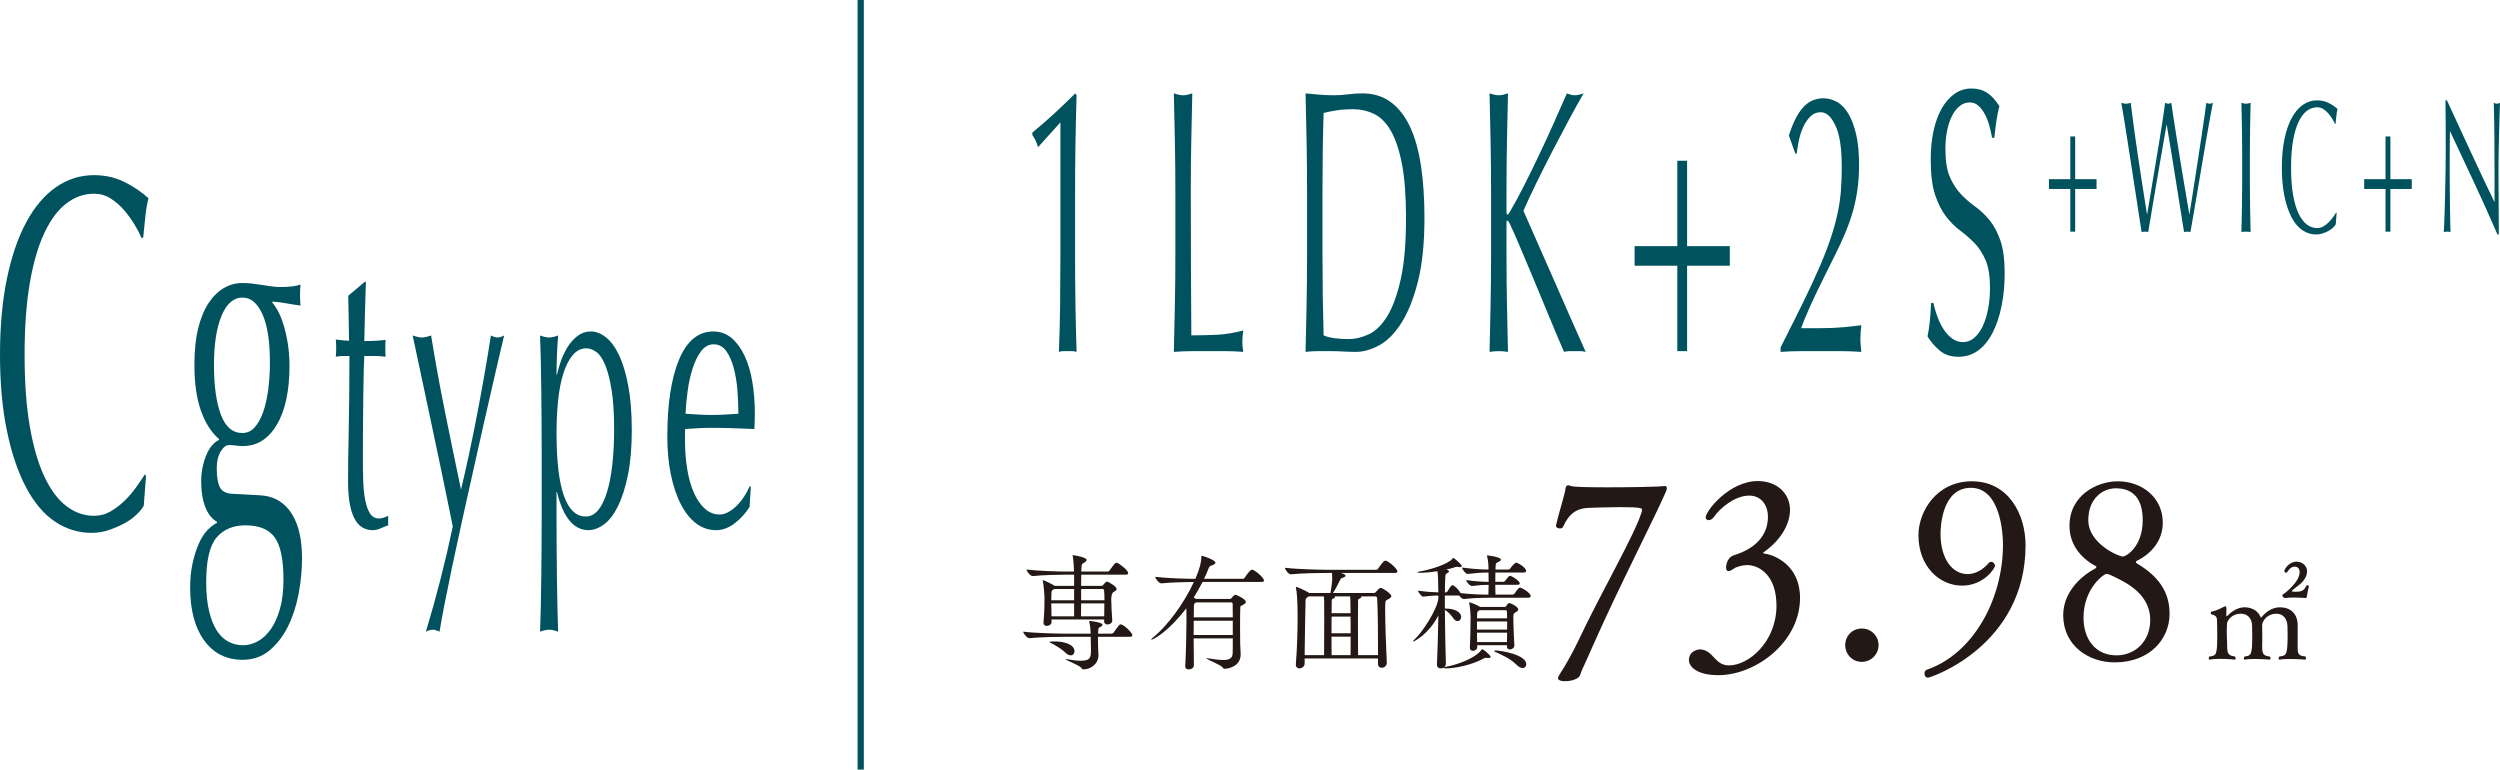 <?xml version="1.0" encoding="UTF-8"?><svg id="b" xmlns="http://www.w3.org/2000/svg" viewBox="0 0 398.641 122.722"><defs><style>.d{fill:#231815;}.e,.f{fill:#00535e;}.f{stroke:#00535e;stroke-miterlimit:10;}</style></defs><g id="c"><path class="e" d="M21.78,82.048c-.52.508-1.147.961-1.88,1.36-.734.4-1.554.76-2.46,1.08-.907.32-1.854.48-2.84.48-2.106,0-4.054-.601-5.84-1.801-1.787-1.199-3.327-3.026-4.62-5.479s-2.307-5.453-3.04-9-1.1-7.586-1.1-12.12c0-4.532.366-8.572,1.1-12.12.733-3.546,1.76-6.546,3.08-9,1.32-2.452,2.9-4.32,4.74-5.6,1.84-1.28,3.866-1.92,6.08-1.92,1.76,0,3.366.359,4.82,1.08,1.453.72,2.74,1.587,3.86,2.6-.213.747-.387,1.76-.52,3.04-.134,1.28-.24,2.348-.32,3.2l-.24.16c-.267-.641-.64-1.36-1.12-2.16-.48-.801-1.04-1.573-1.68-2.32-.64-.746-1.36-1.372-2.16-1.88-.8-.507-1.68-.76-2.64-.76-1.574,0-3.034.507-4.38,1.52-1.347,1.014-2.52,2.574-3.52,4.68-1,2.108-1.78,4.774-2.34,8-.56,3.228-.84,7.054-.84,11.48,0,4.428.28,8.254.84,11.479.56,3.228,1.34,5.895,2.34,8,1,2.108,2.173,3.668,3.52,4.681,1.347,1.014,2.807,1.52,4.38,1.52.96,0,1.846-.239,2.66-.72s1.56-1.053,2.24-1.72c.68-.667,1.293-1.387,1.84-2.16.546-.772,1.006-1.452,1.38-2.04l.16.32-.36,4.72c-.24.428-.62.894-1.14,1.399Z"/><path class="e" d="M31,58.168c0-2.239.2-4.172.6-5.8.4-1.626.953-2.973,1.66-4.04.707-1.066,1.52-1.866,2.44-2.399.92-.533,1.9-.801,2.94-.801.506,0,.993.028,1.46.08.466.054,1.06.134,1.78.24.613.107,1.16.188,1.64.24.48.054.866.08,1.16.08,1.493,0,2.573-.133,3.24-.4-.027.268-.047.548-.06.84-.014.294-.02.574-.02.84,0,.268.006.548.02.841.013.293.033.573.06.84-.773-.106-1.527-.227-2.26-.36-.734-.133-1.46-.227-2.18-.28l-.08.16c.826.908,1.493,2.308,2,4.2.506,1.894.76,3.854.76,5.88,0,4-.674,7.134-2.02,9.4-1.347,2.268-3.154,3.399-5.42,3.399-.374,0-.74-.025-1.1-.08-.36-.052-.727-.079-1.1-.079-.48,0-.927.347-1.34,1.04-.414.693-.62,1.573-.62,2.64,0,1.388.166,2.399.5,3.04.333.64.953.987,1.86,1.04.746.054,1.48.094,2.2.12.72.027,1.453.067,2.2.12,1.227.054,2.273.347,3.14.88.866.533,1.573,1.254,2.12,2.16.546.907.946,1.945,1.2,3.119.253,1.173.38,2.453.38,3.841,0,1.866-.18,3.76-.54,5.68-.36,1.92-.92,3.652-1.68,5.2-.76,1.546-1.74,2.826-2.94,3.84-1.2,1.013-2.64,1.52-4.32,1.52-2.587,0-4.627-1.027-6.12-3.08-1.494-2.054-2.24-4.867-2.24-8.439,0-1.388.126-2.668.38-3.84.253-1.174.58-2.214.98-3.12.4-.907.853-1.628,1.36-2.16.506-.534,1.026-.933,1.56-1.2v-.16c-.827-.479-1.454-1.279-1.88-2.399-.427-1.12-.64-2.453-.64-4,0-.906.086-1.732.26-2.48.173-.746.393-1.412.66-2,.266-.586.573-1.066.92-1.439.346-.373.68-.613,1-.721v-.159c-1.227-1.066-2.187-2.573-2.88-4.521-.694-1.946-1.04-4.386-1.04-7.32ZM45.2,92.408c0-3.2-.467-5.439-1.4-6.72-.934-1.28-2.48-1.92-4.64-1.92-2,0-3.547.652-4.64,1.96-1.094,1.306-1.64,3.666-1.64,7.08,0,1.812.153,3.359.46,4.64s.72,2.32,1.24,3.12,1.14,1.386,1.86,1.76c.72.373,1.493.561,2.32.561.8,0,1.586-.214,2.36-.641.773-.427,1.46-1.067,2.06-1.92.6-.854,1.086-1.934,1.46-3.24.373-1.307.56-2.867.56-4.68ZM43.04,57.768c0-3.36-.4-5.92-1.2-7.681-.8-1.76-1.854-2.64-3.16-2.64-1.44,0-2.56.974-3.36,2.92-.8,1.947-1.2,4.548-1.2,7.8,0,3.36.366,6.014,1.1,7.96.733,1.948,1.873,2.92,3.42,2.92.773,0,1.433-.306,1.98-.92.546-.612,1-1.439,1.36-2.479s.626-2.24.8-3.601c.173-1.359.26-2.786.26-4.279Z"/><path class="e" d="M58.344,44.92c-.064,1.622-.112,3.211-.144,4.769-.032,1.558-.07,3.126-.112,4.704.234,0,.672-.011,1.312-.032s1.333-.074,2.08-.16c-.021.128-.032.363-.032.704v1.344c0,.299.01.513.032.641-.277-.042-.565-.074-.864-.097-.299-.021-.619-.031-.96-.031h-1.568c-.021.171-.048.854-.08,2.048-.032,1.194-.059,2.613-.08,4.256-.021,1.643-.038,3.359-.048,5.152-.011,1.792-.016,3.392-.016,4.8,0,1.194.016,2.368.048,3.52.032,1.152.133,2.188.304,3.104.171.918.427,1.653.768,2.208s.832.832,1.472.832c.17,0,.4-.042.688-.128.288-.085.539-.192.752-.32v1.536c-.363.128-.763.288-1.2.479-.438.192-.859.288-1.264.288-1.344,0-2.336-.662-2.976-1.983-.64-1.322-.96-3.265-.96-5.824,0-1.152.01-2.4.032-3.744.021-1.344.048-2.816.08-4.416.032-1.6.059-3.37.08-5.312.021-1.94.032-4.105.032-6.495h-1.024c-.171,0-.352.011-.544.031-.192.022-.395.055-.608.097.021-.257.037-.501.048-.736.011-.234.016-.48.016-.736,0-.213-.005-.426-.016-.64-.011-.213-.027-.426-.048-.64.96.128,1.664.191,2.112.191-.021-.853-.037-1.92-.048-3.2-.011-1.279-.038-2.602-.08-3.968l2.656-2.24h.16Z"/><path class="e" d="M72.2,83.96c-.235-1.151-.539-2.645-.912-4.479-.374-1.834-.773-3.766-1.2-5.792-.427-2.026-.864-4.096-1.312-6.208-.448-2.112-.87-4.096-1.264-5.952-.395-1.856-.742-3.488-1.04-4.896-.299-1.407-.523-2.452-.672-3.136.277.086.533.16.768.225.234.063.469.096.704.096s.469-.032.704-.096c.234-.064.491-.139.768-.225.661,4.097,1.397,8.15,2.208,12.16.811,4.011,1.664,8.15,2.56,12.416.896-3.754,1.754-7.765,2.576-12.032.821-4.266,1.552-8.447,2.192-12.544.426.214.778.32,1.056.32.277,0,.629-.106,1.056-.32-.149.599-.389,1.611-.72,3.04-.331,1.431-.726,3.136-1.184,5.12-.459,1.984-.96,4.182-1.504,6.592-.544,2.411-1.099,4.887-1.664,7.424-.565,2.539-1.125,5.057-1.68,7.553-.555,2.496-1.067,4.863-1.536,7.104s-.88,4.267-1.232,6.08-.613,3.253-.784,4.32c-.427-.214-.79-.32-1.088-.32s-.661.106-1.088.32c1.685-5.59,3.115-11.18,4.288-16.769Z"/><path class="e" d="M86.375,72.12c0-1.45-.005-3.028-.016-4.735-.011-1.706-.027-3.402-.048-5.089-.021-1.685-.048-3.296-.08-4.832-.032-1.535-.069-2.857-.112-3.968.597.214,1.077.32,1.44.32.362,0,.842-.106,1.44-.32-.085,1.11-.149,2.176-.192,3.2-.043,1.024-.064,2.048-.064,3.072h.064c.149-.683.362-1.418.64-2.208.277-.789.635-1.536,1.072-2.24.437-.704.965-1.29,1.584-1.76.618-.469,1.322-.704,2.112-.704.811,0,1.61.31,2.4.928.789.619,1.488,1.568,2.096,2.848.608,1.28,1.099,2.912,1.472,4.896.373,1.984.56,4.342.56,7.072s-.203,5.099-.608,7.104c-.405,2.006-.933,3.67-1.584,4.992-.651,1.323-1.392,2.294-2.224,2.912-.832.618-1.664.928-2.496.928-2.347,0-4.021-2.025-5.024-6.08h-.064v4.032c0,1.365.005,2.89.016,4.576.011,1.685.027,3.359.048,5.023.021,1.664.048,3.254.08,4.769.032,1.514.069,2.805.112,3.872-.598-.214-1.078-.32-1.44-.32-.363,0-.843.106-1.44.32.042-1.067.08-2.358.112-3.872.032-1.515.059-3.104.08-4.769.021-1.664.037-3.339.048-5.023.011-1.687.016-3.211.016-4.576v-10.368ZM97.927,68.536c0-2.56-.133-4.672-.4-6.336-.267-1.664-.608-2.997-1.024-4-.416-1.002-.891-1.696-1.424-2.08-.534-.384-1.056-.576-1.568-.576-.854,0-1.584.363-2.192,1.088-.608.727-1.104,1.696-1.488,2.912-.384,1.217-.662,2.646-.832,4.288-.171,1.644-.256,3.382-.256,5.216,0,8.875,1.557,13.312,4.672,13.312.768,0,1.435-.352,2-1.056.565-.704,1.034-1.686,1.408-2.944.373-1.258.651-2.73.832-4.416.181-1.685.272-3.488.272-5.408Z"/><path class="e" d="M106.408,69.688c0-5.248.624-9.365,1.872-12.353,1.248-2.985,3.066-4.479,5.456-4.479,1.13,0,2.106.352,2.928,1.056.821.704,1.509,1.644,2.064,2.816.555,1.174.965,2.55,1.232,4.128.267,1.579.4,3.264.4,5.056,0,.427-.005.843-.016,1.248-.011.406-.027.822-.048,1.248-1.152-.042-2.293-.085-3.424-.128-1.131-.042-2.272-.063-3.424-.063-.704,0-1.403.021-2.096.063-.693.043-1.392.086-2.096.128-.021.214-.032.534-.032.96v.832c0,1.664.123,3.222.368,4.672.245,1.451.603,2.699,1.072,3.744.469,1.046,1.045,1.878,1.728,2.496.683.619,1.472.928,2.368.928.426,0,.864-.117,1.312-.352.448-.234.885-.554,1.312-.96.426-.405.826-.885,1.2-1.44.373-.554.699-1.151.976-1.792l.16.192-.192,3.136c-.64,1.024-1.435,1.899-2.384,2.624s-1.936,1.088-2.96,1.088c-1.152,0-2.203-.352-3.152-1.056-.95-.704-1.771-1.729-2.464-3.072s-1.227-2.933-1.6-4.768c-.374-1.834-.56-3.818-.56-5.952ZM113.8,54.904c-.79,0-1.456.363-2,1.088-.544.727-.992,1.632-1.344,2.72-.352,1.089-.619,2.283-.8,3.584-.182,1.303-.293,2.528-.336,3.681.661.043,1.349.086,2.064.128.714.043,1.413.063,2.096.063.704,0,1.418-.021,2.144-.063.725-.042,1.429-.085,2.112-.128,0-1.152-.048-2.368-.144-3.648-.096-1.28-.288-2.474-.576-3.584-.288-1.108-.688-2.025-1.2-2.752-.512-.725-1.184-1.088-2.016-1.088Z"/><path class="d" d="M175.075,101.54c0,.5,0,1,.02,1.561,0,.34.061.96.061,1.36,0,1.5-1.341,2.28-2.401,2.28-.199,0-.239-.12-.359-.28-.28-.36-2.501-1.221-2.501-1.34,0-.021.021-.021.061-.021s.12,0,.22.021c.86.159,1.561.239,2.101.239,1.681,0,1.681-.58,1.681-1.88,0-.641-.021-1.32-.04-1.94h-3.961c-1.08,0-4.081.04-5.821.22h-.021c-.359,0-.96-.78-.96-1.04,1.98.26,5.781.32,6.901.32h3.861c-.021-.48-.061-1.2-.221-1.86-.02-.04-.02-.08-.02-.101,0-.06.02-.06.1-.06.261,0,2.021.24,2.021.6,0,.12-.1.221-.24.301-.34.16-.439.14-.46.939v.181h2.141c.12,0,.28-.08.34-.181.9-1.28.96-1.3,1.101-1.3.54,0,1.88,1.36,1.88,1.721,0,.14-.08.26-.42.26h-5.061ZM176.075,98.779h-8.402v.42c.021.34-.38.601-.76.601-.28,0-.521-.141-.521-.48v-.06c.16-1.881.16-3.001.16-3.981,0-.26-.1-1.82-.26-2.58,0-.061-.02-.101-.02-.12,0-.04.02-.061.04-.061.199,0,1.52.66,1.84.881l.021.02h3.101v-1.78h-1.32c-1.08,0-3.541.04-5.281.22h-.021c-.359,0-.96-.76-.96-1.04,2.001.24,5.222.32,6.342.32h1.22c-.02-.8-.08-1.881-.2-2.461-.02-.06-.02-.1-.02-.119,0-.04.02-.04.04-.04.14,0,2.2.34,2.2.76,0,.12-.12.26-.32.4-.42.279-.479.12-.52.979,0,.08-.021.261-.021.48h4.201c.12,0,.26-.08.32-.18.78-1.101.9-1.221,1.1-1.221.04,0,.08,0,.12.021.341.119,1.74,1.16,1.74,1.64,0,.12-.1.24-.439.24h-7.042c0,.48-.02,1.101-.02,1.78h3.24c.101,0,.181-.02.261-.12.079-.12.42-.56.64-.56.14,0,1.521.74,1.521,1.2,0,.2-.24.32-.46.439q-.4.221-.4,1.221c0,.9.08,2.101.16,3.301v.04c0,.4-.38.64-.74.64-.3,0-.561-.159-.561-.54l.021-.26ZM169.874,104.06c-.561-.561-1.541-1.141-2.28-1.521-.181-.1-.28-.14-.28-.18,0-.08.84-.08.88-.08,1.4,0,3.141.439,3.141,1.58,0,.36-.24.641-.6.641-.24,0-.541-.12-.86-.44ZM171.274,93.918h-3.161l-.12.08c-.28.181-.32.101-.34.761-.021.3-.021.62-.021.96h3.642v-1.801ZM171.274,96.218h-3.642c0,.641.021,1.32.04,2.061h3.602v-2.061ZM172.395,96.218c0,.86-.021,1.62-.021,2.061h3.701c.02-.74.02-1.44.02-2.061h-3.7ZM172.395,93.918v1.801h3.721c0-.58-.021-1.12-.061-1.58,0-.061-.06-.221-.239-.221h-3.421Z"/><path class="d" d="M190.334,101.8c0,1.641.02,3.281.04,4.261v.021c0,.42-.421.66-.801.66-.3,0-.58-.141-.58-.48v-.04c.12-2.101.2-5.461.2-7.541,0-.521,0-.98-.02-1.301,0-.08-.021-.2-.021-.38-2.721,3.601-5.221,5.001-5.541,5.001-.021,0-.04,0-.04-.02,0-.061.12-.2.38-.4,2.141-1.761,4.761-5.201,6.422-8.782-1.24,0-3.562.061-5.182.221h-.02c-.36,0-.961-.78-.961-1.041,1.961.24,5.102.32,6.401.32.761-1.8.921-2.62.961-3.521,0-.16.06-.16.06-.16.16,0,2.181.68,2.181,1.101,0,.159-.18.3-.58.439-.28.101-.38.12-.48.4-.24.6-.479,1.16-.76,1.74h6.142c.14,0,.279-.08.34-.18.18-.28.84-1.28,1.16-1.28.04,0,.08,0,.12.02.6.221,1.8,1.32,1.8,1.7,0,.12-.1.24-.439.24h-9.362c-.44.86-.92,1.7-1.42,2.501.14.06.26.14.38.2h5.421c.101,0,.22-.061.28-.16.1-.16.4-.5.58-.5.16,0,1.66.68,1.66,1.14,0,.221-.24.34-.42.46-.34.221-.44.061-.46.46-.021.461-.04,1.641-.04,2.841s.02,2.4.02,2.901c0,.34.08,1.34.08,1.7,0,1.94-2,2.3-2.561,2.3-.18,0-.22-.06-.34-.239-.28-.381-2.58-1.28-2.58-1.44,0,0,.02-.021.06-.021.021,0,.08,0,.14.021,1.041.16,1.86.279,2.481.279,1,0,1.479-.279,1.52-1.02.021-.36.021-1.301.021-2.421h-6.241ZM196.575,98.979h-6.222c0,.68-.02,1.48-.02,2.28h6.241v-2.28ZM190.714,96.058l-.061.04c-.279.2-.26.18-.279.721,0,.26-.021.84-.021,1.62h6.222c0-.96-.021-1.761-.021-2.161,0-.06-.02-.22-.26-.22h-5.581Z"/><path class="d" d="M219.735,105.001h-11.702v.82c0,.46-.46.76-.841.76-.3,0-.56-.18-.56-.601v-.08c.2-2.5.28-5.28.28-7.401,0-3-.141-4.181-.261-4.721-.02-.061-.02-.1-.02-.14s.02-.061.04-.061c.16,0,1.601.641,2,.92.021.021.061.04.08.061h3.401c.119-.681.279-1.841.279-2.24,0-.341-.02-.681-.04-.961h-.68c-1.12,0-4.101.04-5.882.221h-.02c-.36,0-.92-.78-.92-1.041,2.061.24,5.741.32,6.901.32h7.621c.141,0,.28-.08.341-.18.18-.28.84-1.28,1.16-1.28.04,0,.08,0,.12.02.6.221,1.8,1.32,1.8,1.701,0,.119-.1.239-.439.239h-8.582c.359.101.74.28.74.44,0,.12-.141.24-.5.34-.24.061-.301.221-.381.38-.3.62-.76,1.521-1.12,2.041h6.562c.101,0,.22-.08.3-.181.101-.119.521-.64.74-.64.301,0,1.7.92,1.7,1.32,0,.22-.26.38-.62.561-.359.18-.359.199-.359,1.76,0,2.021.14,5.541.26,8.262v.04c0,.5-.42.801-.82.801-.3,0-.58-.2-.58-.62v-.86ZM211.134,104.461c.02-.98.02-3.021.02-4.642v-1.72c0-2.041,0-2.541-.06-3.001h-2.421c-.04.04-.1.08-.16.12-.34.22-.34.32-.34.86-.02,1.54-.12,5.141-.14,8.382h3.101ZM212.334,98.319c0,.84-.021,1.761-.021,2.66h3.062c0-1-.021-1.98-.021-2.66h-3.021ZM212.313,101.519c0,1.141.021,2.181.021,2.941h3.021c0-.66.021-1.781.021-2.941h-3.062ZM212.814,95.098c.039.04.06.06.06.1,0,.08-.08.16-.22.221-.301.14-.301.16-.301.479-.02.48-.02,1.141-.02,1.881h3.021c0-2.181-.06-2.601-.06-2.681h-2.48ZM219.735,104.461c0-3.121-.02-6.922-.14-9.082,0-.141-.12-.28-.261-.28h-2.32c.04.04.061.06.061.1,0,.08-.08.16-.221.221-.3.14-.3.16-.3.479-.02.78-.02,2.041-.02,3.421,0,1.86,0,3.921.02,5.142h3.181Z"/><path class="d" d="M237.194,95.318c-1.02,0-2.12.021-3.78.2h-.021c-.22,0-.5-.28-.72-.56h-2.28v2.08h.14c1.58,0,2.461.66,2.461,1.34,0,.36-.261.66-.58.66-.2,0-.44-.14-.66-.439-.36-.5-.841-1.041-1.36-1.36.02,2.761.08,5.981.16,8.582,0,.26-.12.46-.301.6.061-.04.141-.08.301-.1,1.12-.16,4.501-1.141,5.661-2.681.06-.08.08-.12.14-.12.14,0,1.34.94,1.34,1.24,0,.14-.18.16-.359.16h-.141c-.14-.021-.22-.04-.279-.04-.08,0-.16.02-.341.12-3,1.58-5.941,1.58-6.061,1.58-.2,0-.32-.04-.32-.1q0-.021.02-.04c-.14.1-.319.14-.5.14-.3,0-.58-.18-.58-.62v-.061c.101-2.2.181-5.141.221-7.761-1.461,2.88-3.802,4.16-4.021,4.16-.02,0-.04-.02-.04-.04,0-.04.08-.14.28-.319,1.16-1.021,3.601-4.722,3.781-6.521v-.46c-.681,0-1.32.039-2.421.18h-.021c-.239,0-.8-.74-.8-.96,1.32.199,2.44.26,3.241.279,0-.34-.021-.66-.021-.939-.02-.44,0-1.541-.12-2.44-.98.159-2.021.26-2.761.26-.28,0-.439-.04-.439-.08s.14-.101.399-.14c1.7-.28,4.541-1.181,5.201-2.041.04-.06.04-.12.101-.12.18,0,1.38,1.101,1.38,1.28,0,.101-.12.2-.32.2-.06,0-.14-.02-.239-.04-.061-.02-.141-.02-.2-.02-.101,0-.2.02-.301.06-.319.12-.84.26-1.42.38l.18.061c.16.06.261.14.261.24,0,.079-.08.159-.261.26-.319.18-.3.18-.34.82-.02.54-.06,1.32-.06,2.26h.18c.06,0,.18-.06.24-.159.54-.9.66-.98.78-.98.32,0,1,.7,1.32,1.26,1.74.2,3.4.24,4.381.24h.04c.02-.44.04-1,.04-1.561-.86,0-1.16.021-2.641.181h-.021c-.34,0-.92-.7-.92-.94,1.66.22,2.641.28,3.581.28,0-.7-.021-1.261-.021-1.341v-.14h-.18c-1,0-1.521.04-3.121.22h-.02c-.34,0-.9-.78-.9-1.02,1.841.239,3.101.319,4.121.319h.1c0-.7-.04-1.38-.22-2.101-.021-.06-.021-.1-.021-.12,0-.02,0-.039.021-.039,0,0,2.2.22,2.2.699,0,.101-.12.221-.32.32-.439.24-.52.08-.54,1v.24h2.061c.12,0,.24-.08.301-.18.3-.46.779-.92.92-.92.28,0,1.601.8,1.601,1.32,0,.14-.101.26-.4.26h-4.501c0,.44-.021.98-.021,1.48h1.301c.12,0,.22-.101.28-.181.38-.479.6-.78.78-.78.04,0,.079.021.14.04.5.221,1.4.801,1.4,1.181,0,.12-.101.22-.38.22h-3.521c0,.641.021,1.2.04,1.561h2.701c.12,0,.26-.06.32-.16.62-.92.8-.96.88-.96.22,0,1.7.8,1.7,1.36,0,.12-.1.26-.4.26h-6.481ZM240.295,102.88h-4.74v.32c0,.36-.36.58-.681.58-.26,0-.5-.16-.5-.479v-.061c.08-1.141.12-3.961.12-4.881,0-.24-.06-1.521-.22-2.181-.021-.06-.021-.08-.021-.12q0-.02.021-.02c.16,0,1.28.42,1.7.72l.04.021h3.86c.101,0,.2,0,.261-.101.1-.14.26-.38.38-.46.06-.02.1-.06.18-.06.18,0,1.4.58,1.4,1.02,0,.2-.22.341-.4.44-.34.2-.38.26-.38.8v.24c0,1.2.12,3.44.16,4.241v.04c0,.38-.38.62-.72.62-.24,0-.461-.141-.461-.46v-.221ZM235.914,97.299l-.08.061c-.22.14-.279.1-.3.72,0,.18-.02.34-.02.521h4.801c0-.46,0-.841-.021-1.12,0-.061-.079-.181-.199-.181h-4.182ZM235.515,99.099v1.3h4.801c0-.439.02-.88.02-1.3h-4.82ZM235.515,100.88c0,.5.02,1,.02,1.5h4.761c0-.439.021-.96.021-1.5h-4.801ZM241.796,105.98c-.98-.979-2.221-1.5-3.381-2.04-.12-.04-.16-.1-.16-.14s.06-.08.16-.08c.94,0,4.961.68,4.961,2.2,0,.34-.22.6-.58.6-.28,0-.62-.159-1-.54Z"/><path class="d" d="M249.512,108.62c-.84,0-1.08-.28-1.08-.479,0-.2.2-.521.479-.96.36-.48,2-3.359,2.72-4.92,3.6-7.679,9.079-17.037,10.158-20.676.04-.12.04-.2.04-.28,0-.24,0-.439-3.399-.439-1.84,0-3.999.079-5.199.119-1.72.08-3.039.84-3.999,3.04-.08.16-.28.24-.52.24-.28,0-.601-.16-.601-.4v-.08c.4-1.84,1.44-5.039,1.521-5.879.04-.36.199-.52.439-.52.16,0,.32.08.48.119.399.16,2.959.2,5.839.2,3.799,0,8.158-.08,8.958-.2h.12c.24,0,.32.12.32.32,0,.16-.04.36-.16.6-1.64,3.84-7.599,15.397-11.599,24.477-.52,1.199-1.359,3.039-1.799,3.999-.36.84-.16,1.2-1.601,1.6-.319.08-.76.12-1.119.12Z"/><path class="d" d="M273.991,107.66c-3.479,0-4.68-1.399-4.68-2.399,0-1.52,1.52-1.72,1.8-1.72.12,0,.24.04.32.04,1.88.36,2.039,2.52,4.279,2.52,3.159,0,7.559-3.8,7.559-9.519,0-4.959-2.84-6.479-4.68-6.479-.68,0-1.8.279-2.159.6-.28.2-.56.36-.8.36s-.4-.16-.4-.561c0-.12.04-1.56,1.24-1.959,3.919-1.2,5.438-3.6,5.438-6.119,0-1.84-1.039-3.399-2.999-3.399-2.199,0-4.6,1.919-5.639,3.439-.24.319-.561.479-.8.479-.28,0-.48-.16-.48-.479,0-.96,3.72-5.76,8.318-5.76,2.96,0,5.119,1.92,5.119,4.6,0,2.199-1.399,4.799-4.159,6.719-.04.04-.12.12-.12.16s.04.08.16.08c1.6.2,5.719,1.8,5.719,7.079,0,6.998-6.998,12.317-13.037,12.317Z"/><path class="d" d="M296.871,105.541c-1.48,0-2.64-1.2-2.64-2.68,0-1.48,1.159-2.64,2.64-2.64,1.479,0,2.68,1.159,2.68,2.64,0,1.479-1.2,2.68-2.68,2.68Z"/><path class="d" d="M306.871,107.42c0-.279.12-.56.399-.64,7.399-2.56,12.118-11.238,12.118-19.956,0-1.641-.359-9.039-5.119-9.039-4.679,0-4.839,6.399-4.839,7.359,0,3.839,1.8,6.398,4.319,6.398,1.16,0,2.359-.6,3.399-1.8.08-.12.24-.16.359-.16.28,0,.601.28.601.641,0,.399-1.8,3.159-5.239,3.159-3.6,0-6.959-3.04-6.959-8.039,0-3.839,2.92-8.599,8.519-8.599,5.879,0,8.559,5.319,8.559,10.198,0,16.038-15.117,21.117-15.558,21.117-.359,0-.56-.32-.56-.641Z"/><path class="d" d="M329.991,83.864c0-4.919,4.398-7.119,7.719-7.119,3.759,0,7.158,2.52,7.158,6.6,0,2.679-1.6,4.839-4.199,6.118-.04,0-.08.08-.08.16s.04.16.12.2c4.359,2.56,5.239,5.479,5.239,8.079,0,3.919-3.08,7.719-8.759,7.719-4.159,0-8.198-2.68-8.198-7.52,0-3.52,2.6-6.118,5.159-7.479.08-.04.12-.12.12-.2,0-.04,0-.12-.04-.12-2.56-1.359-4.239-3.599-4.239-6.438ZM342.868,98.861c0-1.68-.64-4.159-4.318-6.158-.44-.24-2.2-1.2-2.64-1.2-.44,0-3.68,2.319-3.68,6.999,0,3.439,1.92,5.999,5.239,5.999,3.079,0,5.398-2.319,5.398-5.64ZM341.669,82.944c0-3.319-1.439-5.079-4.279-5.079-2.16,0-4.399,1.68-4.399,5.079,0,3.72,4.799,5.799,5.56,5.799.359,0,3.119-1.439,3.119-5.799Z"/><path class="d" d="M366.374,102c0,.54,0,1.521.02,1.74.061.54.24.88,1.181.92.1.101.14.221.14.32,0,.101-.06.2-.16.2,0,0-1.24-.1-2.44-.1-.6,0-1.18.02-1.601.1h-.04c-.08,0-.14-.08-.14-.2,0-.1.04-.22.14-.3,1.121-.14,1.301-.18,1.301-3.621,0-.42,0-.86-.021-1.2-.04-1.22-.72-2-1.78-2-1.36,0-2.141,1.02-2.26,1.7.02.62.02,1.24.02,1.82v.7c0,.18-.02.54-.02.86,0,1.14.06,1.66,1.2,1.74.1.08.14.2.14.28,0,.12-.06.22-.18.22,0,0-1.181-.1-2.321-.1-.58,0-1.14.02-1.56.1h-.04c-.101,0-.16-.08-.16-.2,0-.1.04-.22.16-.3,1-.14,1.18-.26,1.18-3.181,0-.601,0-1.341-.02-1.74-.061-1.4-.96-1.9-1.801-1.9-1.38,0-2.141,1.02-2.2,1.561-.021.26-.04.68-.04,1.12,0,.66.02,1.38.04,1.64.02.301.02.5.02.66,0,1.36.141,1.701,1.24,1.841.08.08.12.2.12.28,0,.12-.06.22-.16.22,0,0-1.06-.12-2.24-.12-.58,0-1.2.021-1.72.12h-.04c-.08,0-.141-.1-.141-.2,0-.1.04-.22.141-.3,1.12-.14,1.22-.22,1.22-3.741,0-.439,0-.939-.02-1.34-.021-1.101.06-1.381-.9-1.641-.08-.02-.12-.12-.12-.22,0-.101.04-.2.14-.22.82-.141,1.541-.561,2.041-.801.04-.02.1-.04.14-.04.101,0,.18.101.18.28l-.02,1.16c0,.061.04.14.1.14.021,0,.04,0,.061-.02.28-.32,1.34-1.4,2.761-1.4,1.1,0,2.061.5,2.5,1.46.04.12.08.181.12.181.021,0,.061-.04.12-.12.5-.601,1.521-1.521,2.86-1.521,1.661,0,2.861.94,2.861,2.9v2.261ZM365.913,90.357c-.779.021-1.04.7-1.22.88-.061.061-.12.08-.18.08-.12,0-.261-.1-.261-.239,0-.32.721-1.521,1.98-1.521.841.02,1.641.62,1.641,1.561,0,.42-.14.88-.521,1.399-.52.721-1.34,1.141-1.86,1.641-.04.04-.06.061-.06.08,0,.08.16.12.58.12.74,0,1.38-.04,1.74-.96.021-.04.1-.08.18-.08.101,0,.221.06.221.18v.04c-.061.28-.261,1.16-.301,1.5-.02.16-.02.32-.239.32,0,0-.881-.08-1.841-.08-.48,0-.96.021-1.38.08h-.04c-.181,0-.42-.24-.42-.42,0-.06.02-.12.1-.16.34-.18,2.66-2,2.66-3.541,0-.5-.26-.88-.76-.88h-.021Z"/><line class="f" x1="137.244" x2="137.244" y2="122.722"/><path class="e" d="M165.519,23.471c-.221-.8-.521-1.44-.9-1.92v-.42c1.14-.92,2.305-1.93,3.495-3.03,1.19-1.1,2.305-2.17,3.345-3.21l.21.3c-.08,2.64-.14,5.25-.18,7.83s-.06,5.19-.06,7.83v10.02c0,2.641.02,5.23.06,7.771s.1,5.03.18,7.47c-.24-.08-.476-.12-.705-.12h-1.41c-.23,0-.465.04-.705.12.1-2.479.165-4.979.195-7.5.03-2.52.045-5.1.045-7.74v-21.359l-3.57,3.96Z"/><path class="e" d="M187.344,22.661c-.05-2.539-.105-5.13-.165-7.77.259.08.51.149.75.21.24.06.48.09.72.09.24,0,.48-.03.72-.09.24-.061.49-.13.75-.21-.06,2.64-.115,5.23-.165,7.77-.05,2.541-.075,5.13-.075,7.771,0,5.04.01,9.41.03,13.109.02,3.701.04,7.011.06,9.931,1.419,0,2.779-.03,4.08-.09,1.3-.061,2.7-.29,4.2-.69-.1.72-.15,1.32-.15,1.8,0,.44.05.98.15,1.62-.92-.08-1.84-.12-2.76-.12h-5.535c-.89,0-1.815.04-2.775.12.06-2.479.115-5,.165-7.56.049-2.56.075-5.16.075-7.801v-10.319c0-2.641-.025-5.229-.075-7.771Z"/><path class="e" d="M208.419,30.431c0-2.641-.025-5.229-.075-7.771-.05-2.539-.105-5.13-.165-7.77.76.08,1.515.149,2.265.21.75.06,1.505.09,2.265.09.76,0,1.515-.05,2.265-.15.75-.099,1.504-.149,2.265-.149,1.76,0,3.265.46,4.515,1.38,1.25.921,2.275,2.23,3.075,3.93.8,1.701,1.385,3.78,1.755,6.24.37,2.46.555,5.23.555,8.31,0,4.001-.345,7.371-1.035,10.11-.69,2.74-1.57,4.95-2.64,6.63-1.07,1.681-2.25,2.871-3.54,3.57-1.29.7-2.525,1.05-3.705,1.05-.68,0-1.35-.021-2.01-.06-.66-.041-1.33-.061-2.01-.061h-2.01c-.66,0-1.33.04-2.01.12.06-2.479.115-5,.165-7.56.049-2.56.075-5.16.075-7.801v-10.319ZM210.879,40.751c0,4.32.06,8.561.18,12.721.42.2.99.351,1.71.45.72.1,1.459.149,2.22.149,1.1,0,2.2-.26,3.3-.78,1.1-.519,2.085-1.5,2.955-2.939.87-1.44,1.58-3.41,2.13-5.91.55-2.499.825-5.729.825-9.69,0-3.479-.215-6.339-.645-8.579-.431-2.24-1.02-4.01-1.77-5.311-.75-1.299-1.646-2.199-2.685-2.7-1.04-.499-2.18-.75-3.42-.75-.9,0-1.74.061-2.52.181-.78.12-1.48.261-2.1.42-.06,1.92-.105,3.93-.135,6.029-.03,2.101-.045,4.23-.045,6.391v10.319Z"/><path class="e" d="M237.519,56.111c.06-2.479.115-5,.165-7.56.049-2.56.075-5.16.075-7.801v-10.319c0-2.641-.025-5.229-.075-7.771-.05-2.539-.105-5.13-.165-7.77.259.08.51.149.75.21.24.06.48.09.72.09.24,0,.48-.03.72-.09.24-.061.49-.13.75-.21-.06,2.64-.115,5.23-.165,7.77-.05,2.541-.075,5.13-.075,7.771v3.3c0,.32.06.48.18.48.08,0,.22-.181.42-.54.7-1.2,1.435-2.56,2.205-4.08.77-1.521,1.545-3.1,2.325-4.74.78-1.64,1.55-3.31,2.31-5.01.76-1.7,1.49-3.35,2.19-4.95.22.08.43.149.63.21.2.06.4.09.6.09.24,0,.48-.03.72-.09.24-.061.48-.13.72-.21-.701,1.2-1.49,2.62-2.37,4.26-.88,1.641-1.766,3.32-2.655,5.04-.89,1.721-1.74,3.411-2.55,5.07-.81,1.66-1.485,3.11-2.025,4.35,1.62,3.641,3.255,7.351,4.905,11.13,1.65,3.78,3.325,7.57,5.025,11.37-.3-.08-.6-.12-.9-.12h-1.725c-.27,0-.545.04-.825.12-.72-1.64-1.515-3.52-2.385-5.64-.87-2.12-1.72-4.17-2.55-6.15-.83-1.979-1.58-3.759-2.25-5.34-.67-1.58-1.166-2.689-1.485-3.33-.161-.319-.28-.479-.36-.479-.1,0-.15.119-.15.359v5.22c0,2.641.025,5.241.075,7.801.05,2.56.105,5.08.165,7.56-.46-.08-.95-.12-1.47-.12s-1.01.04-1.47.12Z"/><path class="e" d="M267.458,39.251v-13.619h1.56v13.619h6.81v3.12h-6.81v13.62h-1.56v-13.62h-6.81v-3.12h6.81Z"/><path class="e" d="M287.528,17.111c.88-.96,1.95-1.439,3.21-1.439.78,0,1.52.2,2.22.6.7.4,1.305,1.041,1.815,1.92.51.88.915,1.98,1.215,3.3.3,1.32.45,2.921.45,4.8,0,1.36-.08,2.631-.24,3.811-.161,1.181-.396,2.33-.705,3.45-.311,1.12-.7,2.25-1.17,3.39-.47,1.14-1.025,2.351-1.665,3.63l-1.32,2.641c-.5,1-1.005,2.03-1.515,3.09-.51,1.06-.995,2.11-1.455,3.149-.46,1.041-.851,2.001-1.17,2.88h2.85c1.44,0,2.715-.049,3.825-.149,1.11-.1,2.085-.21,2.925-.33-.101.88-.15,1.62-.15,2.22,0,.561.05,1.24.15,2.04-1.08-.08-2.15-.12-3.21-.12h-6.435c-1.07,0-2.145.04-3.225.12v-.72c1.399-2.76,2.615-5.19,3.645-7.29,1.03-2.101,1.905-3.99,2.625-5.67.72-1.681,1.305-3.2,1.755-4.561.45-1.359.805-2.649,1.065-3.87.26-1.219.435-2.419.525-3.6.09-1.18.135-2.449.135-3.81,0-2.96-.335-5.15-1.005-6.57-.67-1.419-1.455-2.13-2.355-2.13-.641,0-1.19.23-1.65.689-.46.461-.84,1.021-1.14,1.681-.3.66-.53,1.37-.69,2.13s-.27,1.439-.33,2.04l-.21.12-1.05-2.94c.64-2.04,1.4-3.54,2.28-4.5Z"/><path class="e" d="M308.933,50.501c.27.741.6,1.41.99,2.011.39.6.845,1.09,1.365,1.47.52.381,1.1.57,1.74.57.66,0,1.255-.23,1.785-.69.529-.459.979-1.08,1.35-1.86.37-.779.655-1.699.855-2.76.2-1.06.3-2.189.3-3.39,0-1.84-.235-3.3-.705-4.38-.47-1.08-1.055-1.98-1.755-2.7-.7-.72-1.455-1.38-2.265-1.98-.81-.6-1.565-1.35-2.265-2.25-.7-.899-1.285-2.049-1.755-3.449-.47-1.4-.705-3.279-.705-5.641,0-1.68.15-3.21.45-4.59.3-1.38.735-2.569,1.305-3.57.57-.999,1.254-1.779,2.055-2.34.8-.56,1.7-.84,2.7-.84.96,0,1.79.23,2.49.69s1.35,1.17,1.95,2.13c-.18.681-.33,1.4-.45,2.16-.12.76-.24,1.72-.36,2.88h-.36c-.101-.56-.235-1.17-.405-1.83s-.4-1.27-.69-1.83c-.29-.56-.635-1.029-1.035-1.41-.4-.38-.88-.57-1.44-.57s-1.075.181-1.545.54c-.47.36-.88.87-1.23,1.53-.35.66-.62,1.45-.81,2.37-.19.921-.285,1.92-.285,3,0,1.881.235,3.36.705,4.44.47,1.079,1.055,1.99,1.755,2.729.7.74,1.455,1.4,2.265,1.98.81.58,1.565,1.29,2.265,2.13.7.84,1.285,1.92,1.755,3.239.47,1.32.705,3.081.705,5.28,0,1.841-.165,3.58-.495,5.22-.33,1.641-.81,3.07-1.44,4.29-.63,1.221-1.4,2.16-2.31,2.82s-1.945.99-3.105.99c-1.24,0-2.245-.33-3.015-.99-.771-.66-1.416-1.41-1.935-2.25.18-.92.305-1.749.375-2.49.07-.739.135-1.689.195-2.85h.36c.16.72.375,1.45.645,2.189Z"/><path class="e" d="M330.122,28.57v-6.811h.779v6.811h3.405v1.56h-3.405v6.811h-.779v-6.811h-3.405v-1.56h3.405Z"/><path class="e" d="M341.491,37c-.08-.499-.202-1.29-.367-2.37s-.353-2.3-.562-3.66c-.21-1.359-.43-2.784-.66-4.274-.229-1.49-.45-2.91-.66-4.26-.21-1.351-.402-2.565-.577-3.646s-.312-1.88-.412-2.399c.13.04.255.074.375.104s.244.045.375.045c.13,0,.255-.015.375-.045s.244-.064.375-.104c.189,1.52.375,2.944.555,4.274s.372,2.681.577,4.05c.205,1.37.425,2.811.66,4.32.235,1.511.503,3.215.803,5.115h.03c.09-.54.215-1.285.375-2.235.159-.949.335-2,.524-3.149.19-1.15.391-2.345.601-3.585s.404-2.426.585-3.556c.18-1.13.34-2.16.479-3.09.141-.93.24-1.645.3-2.145.2.1.365.149.495.149s.295-.05.495-.149c.07.54.178,1.279.322,2.22.146.94.308,1.985.488,3.135.18,1.15.372,2.346.577,3.585.205,1.24.402,2.43.593,3.57.189,1.14.362,2.17.518,3.09.154.92.277,1.64.367,2.16h.03c.069-.439.177-1.125.322-2.056.145-.93.31-1.979.495-3.149.185-1.17.375-2.4.569-3.69.195-1.29.381-2.52.556-3.689s.33-2.215.465-3.135.228-1.601.277-2.04c.09.04.178.074.263.104s.173.045.263.045.177-.015.263-.045c.084-.03.172-.064.262-.104-.1.46-.245,1.22-.435,2.279-.19,1.061-.402,2.271-.638,3.63-.235,1.36-.479,2.801-.735,4.32-.255,1.521-.5,2.966-.734,4.335-.235,1.37-.445,2.601-.63,3.69-.186,1.09-.323,1.875-.413,2.354-.16-.04-.33-.06-.51-.06s-.351.02-.51.06c-.45-2.779-.896-5.574-1.335-8.385-.44-2.81-.915-5.715-1.425-8.715h-.03c-.08.46-.188,1.075-.322,1.845-.136.771-.285,1.635-.45,2.595s-.343,1.99-.532,3.091c-.19,1.1-.381,2.21-.57,3.329-.19,1.121-.375,2.221-.555,3.301-.181,1.08-.346,2.06-.495,2.939-.16-.04-.336-.06-.525-.06-.19,0-.365.02-.525.06Z"/><path class="e" d="M357.489,20.275c-.025-1.271-.053-2.565-.083-3.885.13.04.256.074.375.104.12.03.24.045.36.045s.24-.015.36-.045.244-.064.375-.104c-.03,1.319-.058,2.614-.083,3.885-.024,1.271-.037,2.564-.037,3.885v5.16c0,1.32.013,2.62.037,3.899.025,1.28.053,2.541.083,3.78-.23-.04-.476-.06-.735-.06s-.505.02-.735.06c.03-1.239.058-2.5.083-3.78.024-1.279.037-2.579.037-3.899v-5.16c0-1.32-.013-2.614-.037-3.885Z"/><path class="e" d="M372.024,36.295c-.195.19-.431.36-.705.511-.275.149-.583.284-.923.404s-.695.181-1.064.181c-.791,0-1.521-.226-2.19-.676-.67-.449-1.248-1.135-1.732-2.055-.485-.92-.865-2.045-1.14-3.375-.275-1.33-.413-2.845-.413-4.545s.138-3.215.413-4.545c.274-1.33.659-2.455,1.154-3.375s1.088-1.62,1.777-2.101c.69-.479,1.45-.72,2.28-.72.66,0,1.263.135,1.808.405.545.27,1.027.596,1.447.975-.08.28-.145.66-.194,1.141-.051.479-.091.88-.12,1.199l-.09.061c-.101-.24-.24-.51-.421-.811-.18-.3-.39-.589-.63-.869-.239-.28-.51-.515-.81-.705s-.63-.285-.99-.285c-.59,0-1.138.19-1.643.57s-.944.965-1.319,1.755-.668,1.79-.878,3-.315,2.645-.315,4.305.105,3.095.315,4.305c.21,1.211.503,2.21.878,3,.375.791.814,1.376,1.319,1.755.505.381,1.053.57,1.643.57.36,0,.692-.09.998-.27.305-.181.585-.396.84-.646s.484-.52.689-.81.378-.545.518-.766l.061.12-.136,1.771c-.09.16-.232.335-.427.524Z"/><path class="e" d="M380.386,28.57v-6.811h.779v6.811h3.405v1.56h-3.405v6.811h-.779v-6.811h-3.405v-1.56h3.405Z"/><path class="e" d="M394.561,29.215c-1.301-2.79-2.601-5.564-3.9-8.324-.01.56-.02,1.31-.03,2.25-.01.939-.015,2.22-.015,3.84,0,.42.002.94.008,1.56.005.62.01,1.271.015,1.95s.013,1.37.022,2.07.021,1.35.03,1.949c.01.601.02,1.125.03,1.575.01.45.02.756.029.915-.16-.04-.335-.06-.524-.06-.2,0-.386.02-.556.06.021-.199.043-.569.068-1.109.024-.54.047-1.186.067-1.936.02-.75.042-1.564.067-2.445.024-.88.045-1.759.06-2.64.016-.88.027-1.74.038-2.58.01-.84.015-1.59.015-2.25,0-1.92-.003-3.57-.008-4.95s-.018-2.409-.037-3.09h.24c.609,1.32,1.262,2.735,1.957,4.245.695,1.511,1.385,3,2.07,4.47.685,1.471,1.335,2.86,1.95,4.17.614,1.311,1.152,2.426,1.612,3.346v-4.08c0-2.101-.008-4.145-.022-6.135-.016-1.99-.048-3.865-.098-5.625.2.1.37.149.51.149.12,0,.28-.05.48-.149-.021.439-.043,1.1-.067,1.979-.025.881-.051,1.82-.075,2.82-.025,1-.048,1.979-.067,2.939-.021.96-.03,1.73-.03,2.311v1.8c0,.68.002,1.391.008,2.13.005.74.01,1.485.015,2.235s.01,1.45.015,2.1c.005.65.008,1.215.008,1.695v.99h-.21c-1.15-2.66-2.375-5.386-3.675-8.176Z"/></g></svg>